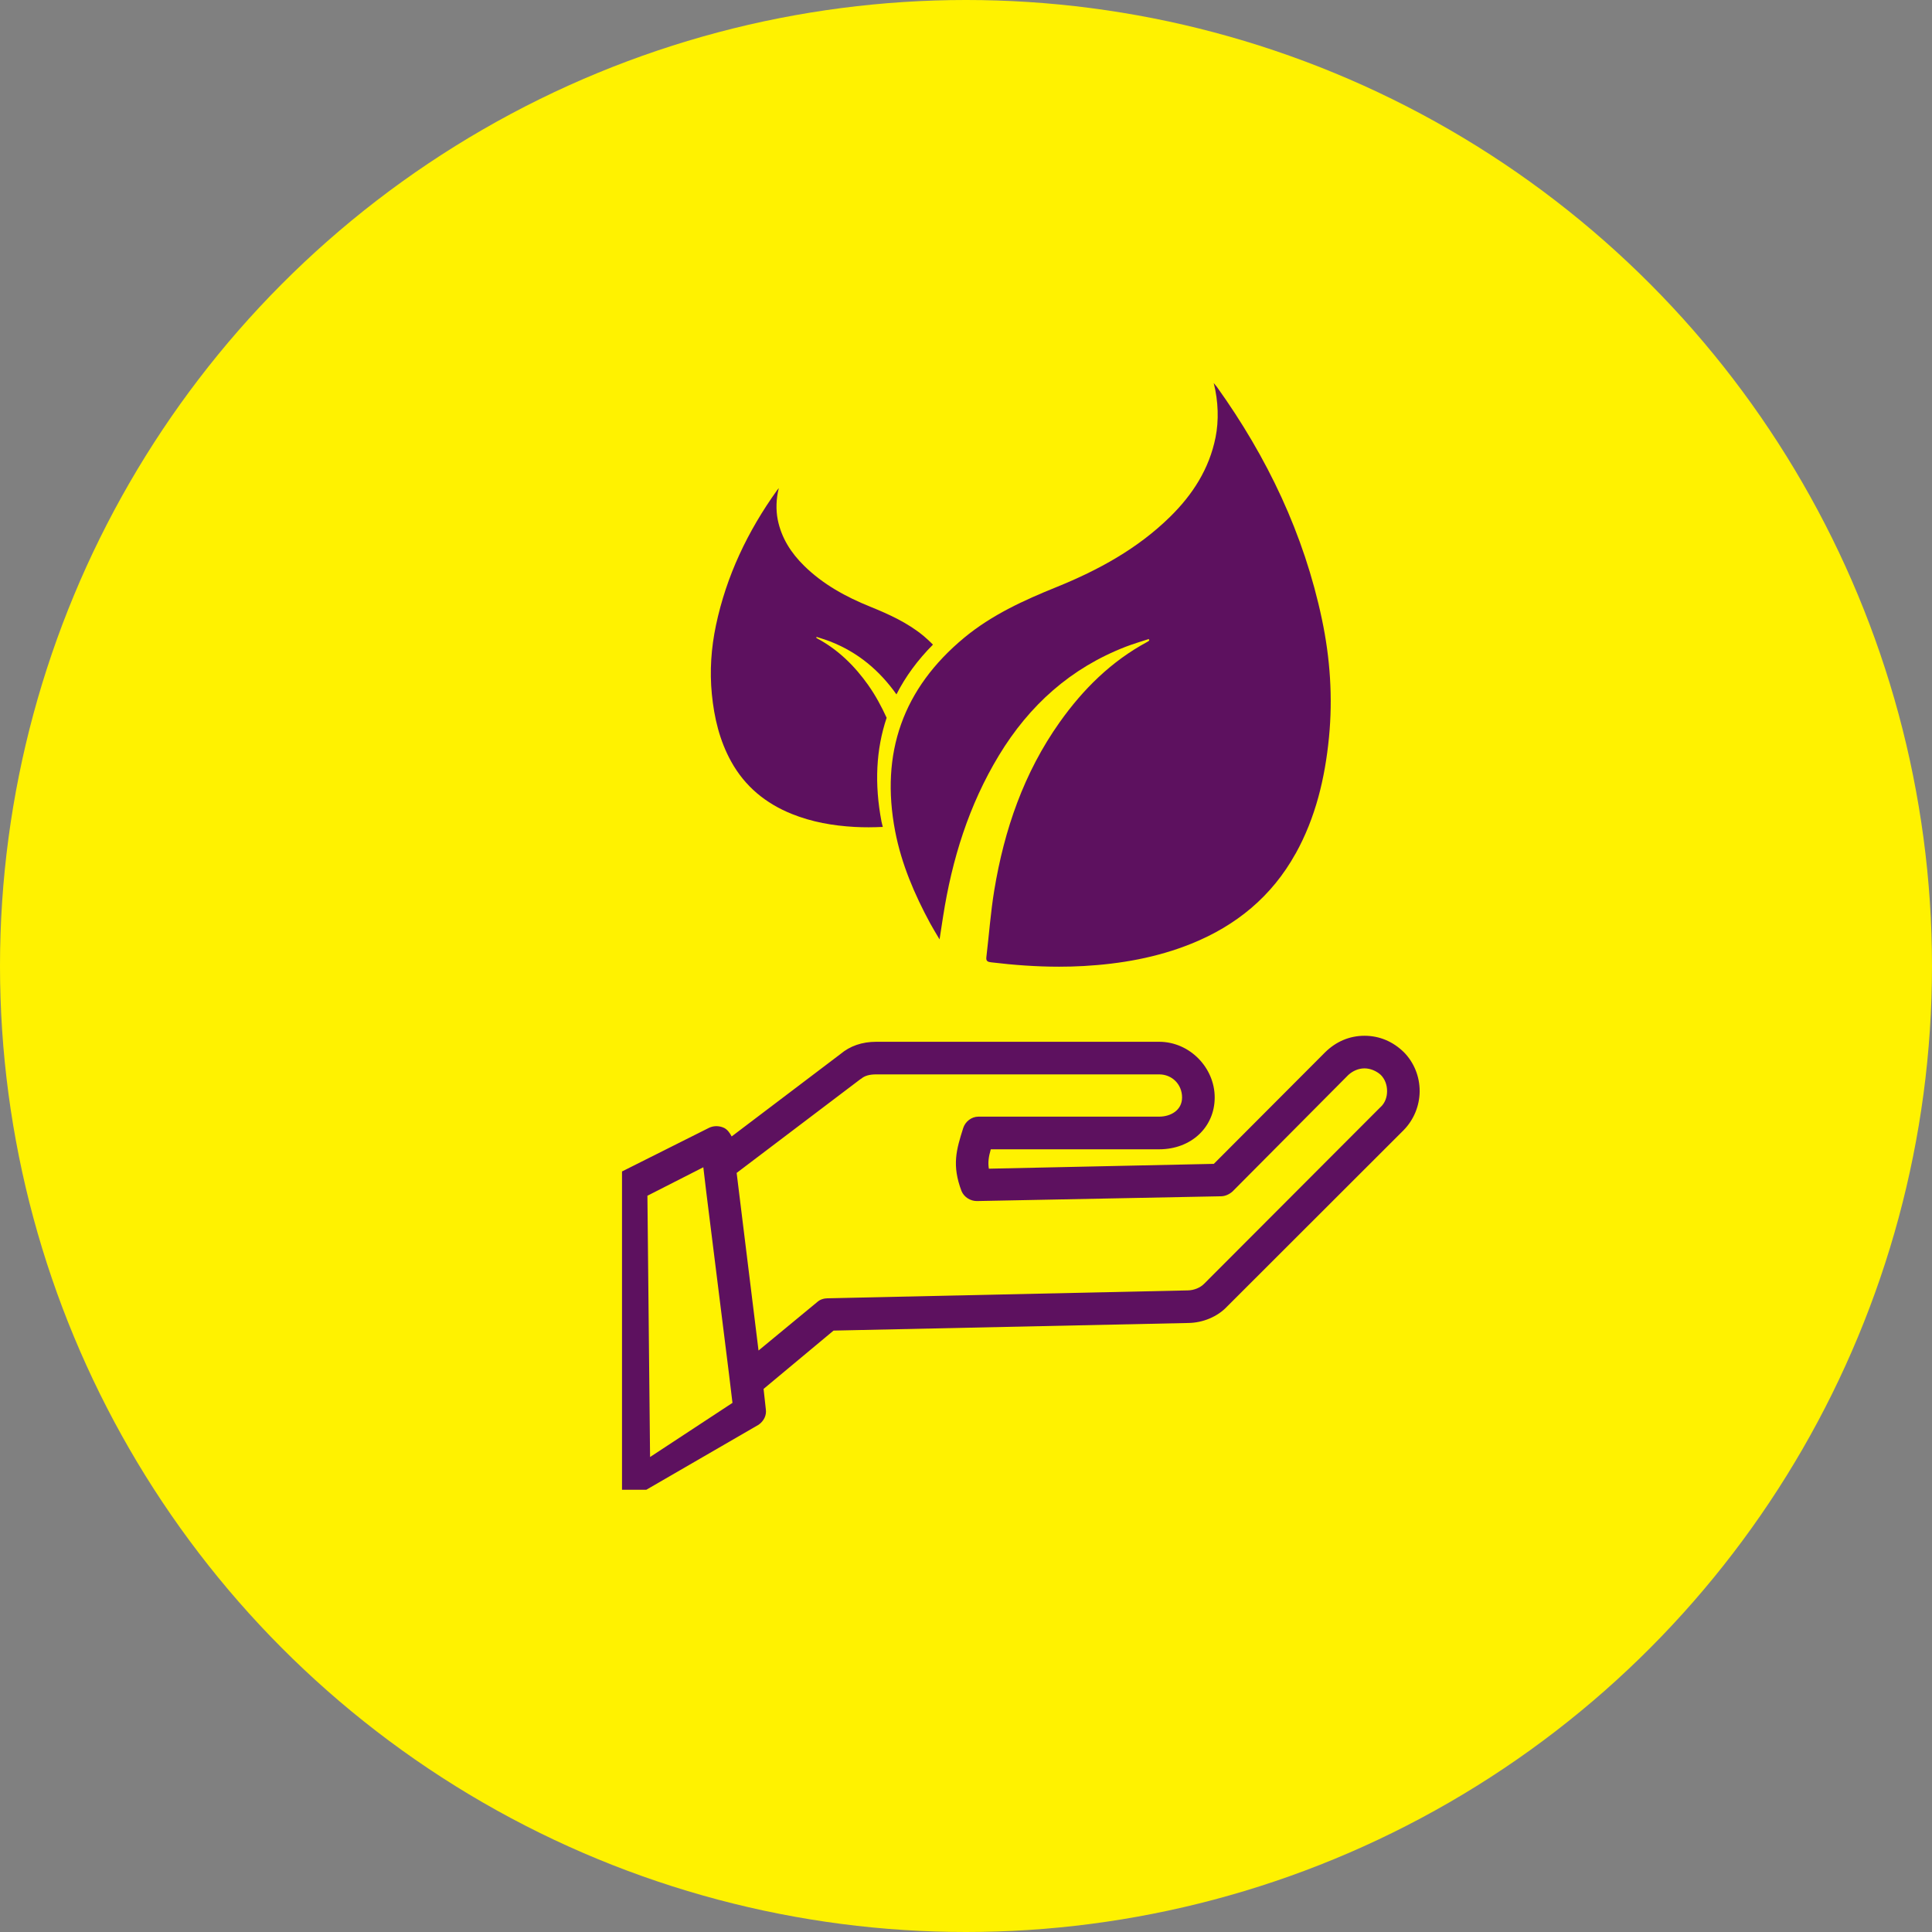 <?xml version="1.0" encoding="UTF-8"?><svg id="Guides" xmlns="http://www.w3.org/2000/svg" viewBox="0 0 800 800"><rect x="0" y="0" width="800" height="800" fill="#808080" stroke="none"/><defs><style>.cls-1{fill:#5d115f;}.cls-1,.cls-2{stroke-width:0px;}.cls-2{fill:#fff200;}</style></defs><circle class="cls-2" cx="400" cy="400" r="400"/><path class="cls-1" d="m571.64,458.42l-73,73.13c-1.58,1.63-4.19,2.75-6.86,2.78h-.07l-149.07,3.26c-1.53.04-3.06.49-4.22,1.54l-24.33,20.09-9.06-73.54,51.16-38.75c.16-.12.31-.22.46-.29,1.4-1.19,3.38-1.76,6.18-1.76h117.14c5.43,0,9.5,4.2,9.5,9.55s-4.78,7.95-9.5,7.95h-74.83c-2.87,0-5.45,2.04-6.3,4.73-2.86,9.05-4.74,15.39-.69,26.1,1.07,2.52,3.69,4.14,6.38,4.12l101.18-1.98c1.59-.05,3.23-.73,4.65-1.98l47.97-48.27c1.88-1.69,4.24-2.71,6.66-2.71s4.88,1.02,6.76,2.7c1.74,1.77,2.61,4.14,2.61,6.73,0,2.54-.87,4.91-2.71,6.62m-302.47,144.88l-1.1-108.19,23.15-11.79,1.25,10.51,9.44,75.59,1.38,11.46-34.12,22.42Zm312.1-167.66c-4.48-4.38-10.06-6.77-16.28-6.77s-11.78,2.42-16.25,6.8l-46.13,46.24-93.16,2c-.42-2.65-.09-4.93.8-8.03h69.71c13.26,0,23.01-9.15,23.01-21.46s-10.33-23.06-23.01-23.06h-117.14c-5.94,0-10.9,1.78-14.77,5.04l-45.1,34.16c-.76-1.44-1.67-2.79-3.1-3.53-2.02-.96-4.34-.96-6.23-.06l-36.07,18.09v131.8h10.06l46.54-26.95c2.09-1.49,3.37-3.89,2.94-6.49l-.92-8.32,28.97-24.15,146.87-3.15c6.02-.07,12.12-2.56,16.14-6.86l73.07-73c4.17-4.26,6.58-10.04,6.62-16.08.03-6.13-2.36-11.97-6.57-16.23"/><path class="cls-1" d="m536.49,353.46c8.29-14.95,12.16-31.25,13.81-48.1,1.61-16.46.49-32.83-2.93-48.99-7.44-35.25-22.63-67.05-43.53-96.23-.27-.37-.59-.71-1.27-1.54,1.96,7.58,2.13,15.71.77,22.48-2.62,13.09-9.5,23.76-18.86,32.94-13.45,13.2-29.69,22.06-46.97,29.06-13.58,5.49-26.78,11.51-38.19,20.93-25.46,21.05-34.84,47.84-28.66,80.16,2.61,13.58,8,26.15,14.55,38.25,1.13,2.08,2.39,4.09,3.84,6.56.55-3.55,1-6.5,1.46-9.46,3.68-23.64,10.65-46.13,23.12-66.72,12.58-20.78,29.75-36.2,52.56-45.02,3.11-1.2,6.34-2.13,9.51-3.18.06.22.12.44.18.66-.25.17-.49.36-.75.5-14.93,8.02-26.64,19.62-36.34,33.3-14.83,20.91-22.96,44.54-27.09,69.61-1.51,9.16-2.17,18.46-3.27,27.69-.21,1.7.67,1.96,2.02,2.12,9.35,1.12,18.71,1.81,28.11,1.81,3.39,0,6.78-.09,10.18-.28,15.31-.87,30.25-3.48,44.51-9.22,18.63-7.5,33.39-19.61,43.21-37.32Z"/><path class="cls-1" d="m359.56,283.74c-5.64-7.95-12.44-14.69-21.12-19.35-.15-.09-.29-.19-.44-.29.03-.13.07-.26.1-.38,1.84.61,3.72,1.15,5.53,1.85,11.61,4.49,20.58,12.08,27.57,21.96,3.72-7.34,8.76-14.21,15.12-20.61-1.22-1.2-2.44-2.4-3.83-3.55-6.62-5.48-14.3-8.97-22.19-12.17-10.05-4.06-19.48-9.21-27.3-16.89-5.44-5.34-9.44-11.54-10.96-19.14-.78-3.93-.69-8.66.45-13.06-.39.48-.58.68-.73.9-12.15,16.96-20.98,35.44-25.3,55.93-1.98,9.39-2.64,18.91-1.7,28.48.96,9.78,3.2,19.26,8.02,27.95,5.7,10.29,14.29,17.33,25.12,21.68,8.29,3.34,16.97,4.85,25.87,5.36,3.94.22,7.86.19,11.78,0-.16-.73-.39-1.42-.53-2.16-3-15.66-2.26-30,2.12-43.03-2.14-4.64-4.54-9.17-7.58-13.46Z"/></svg>